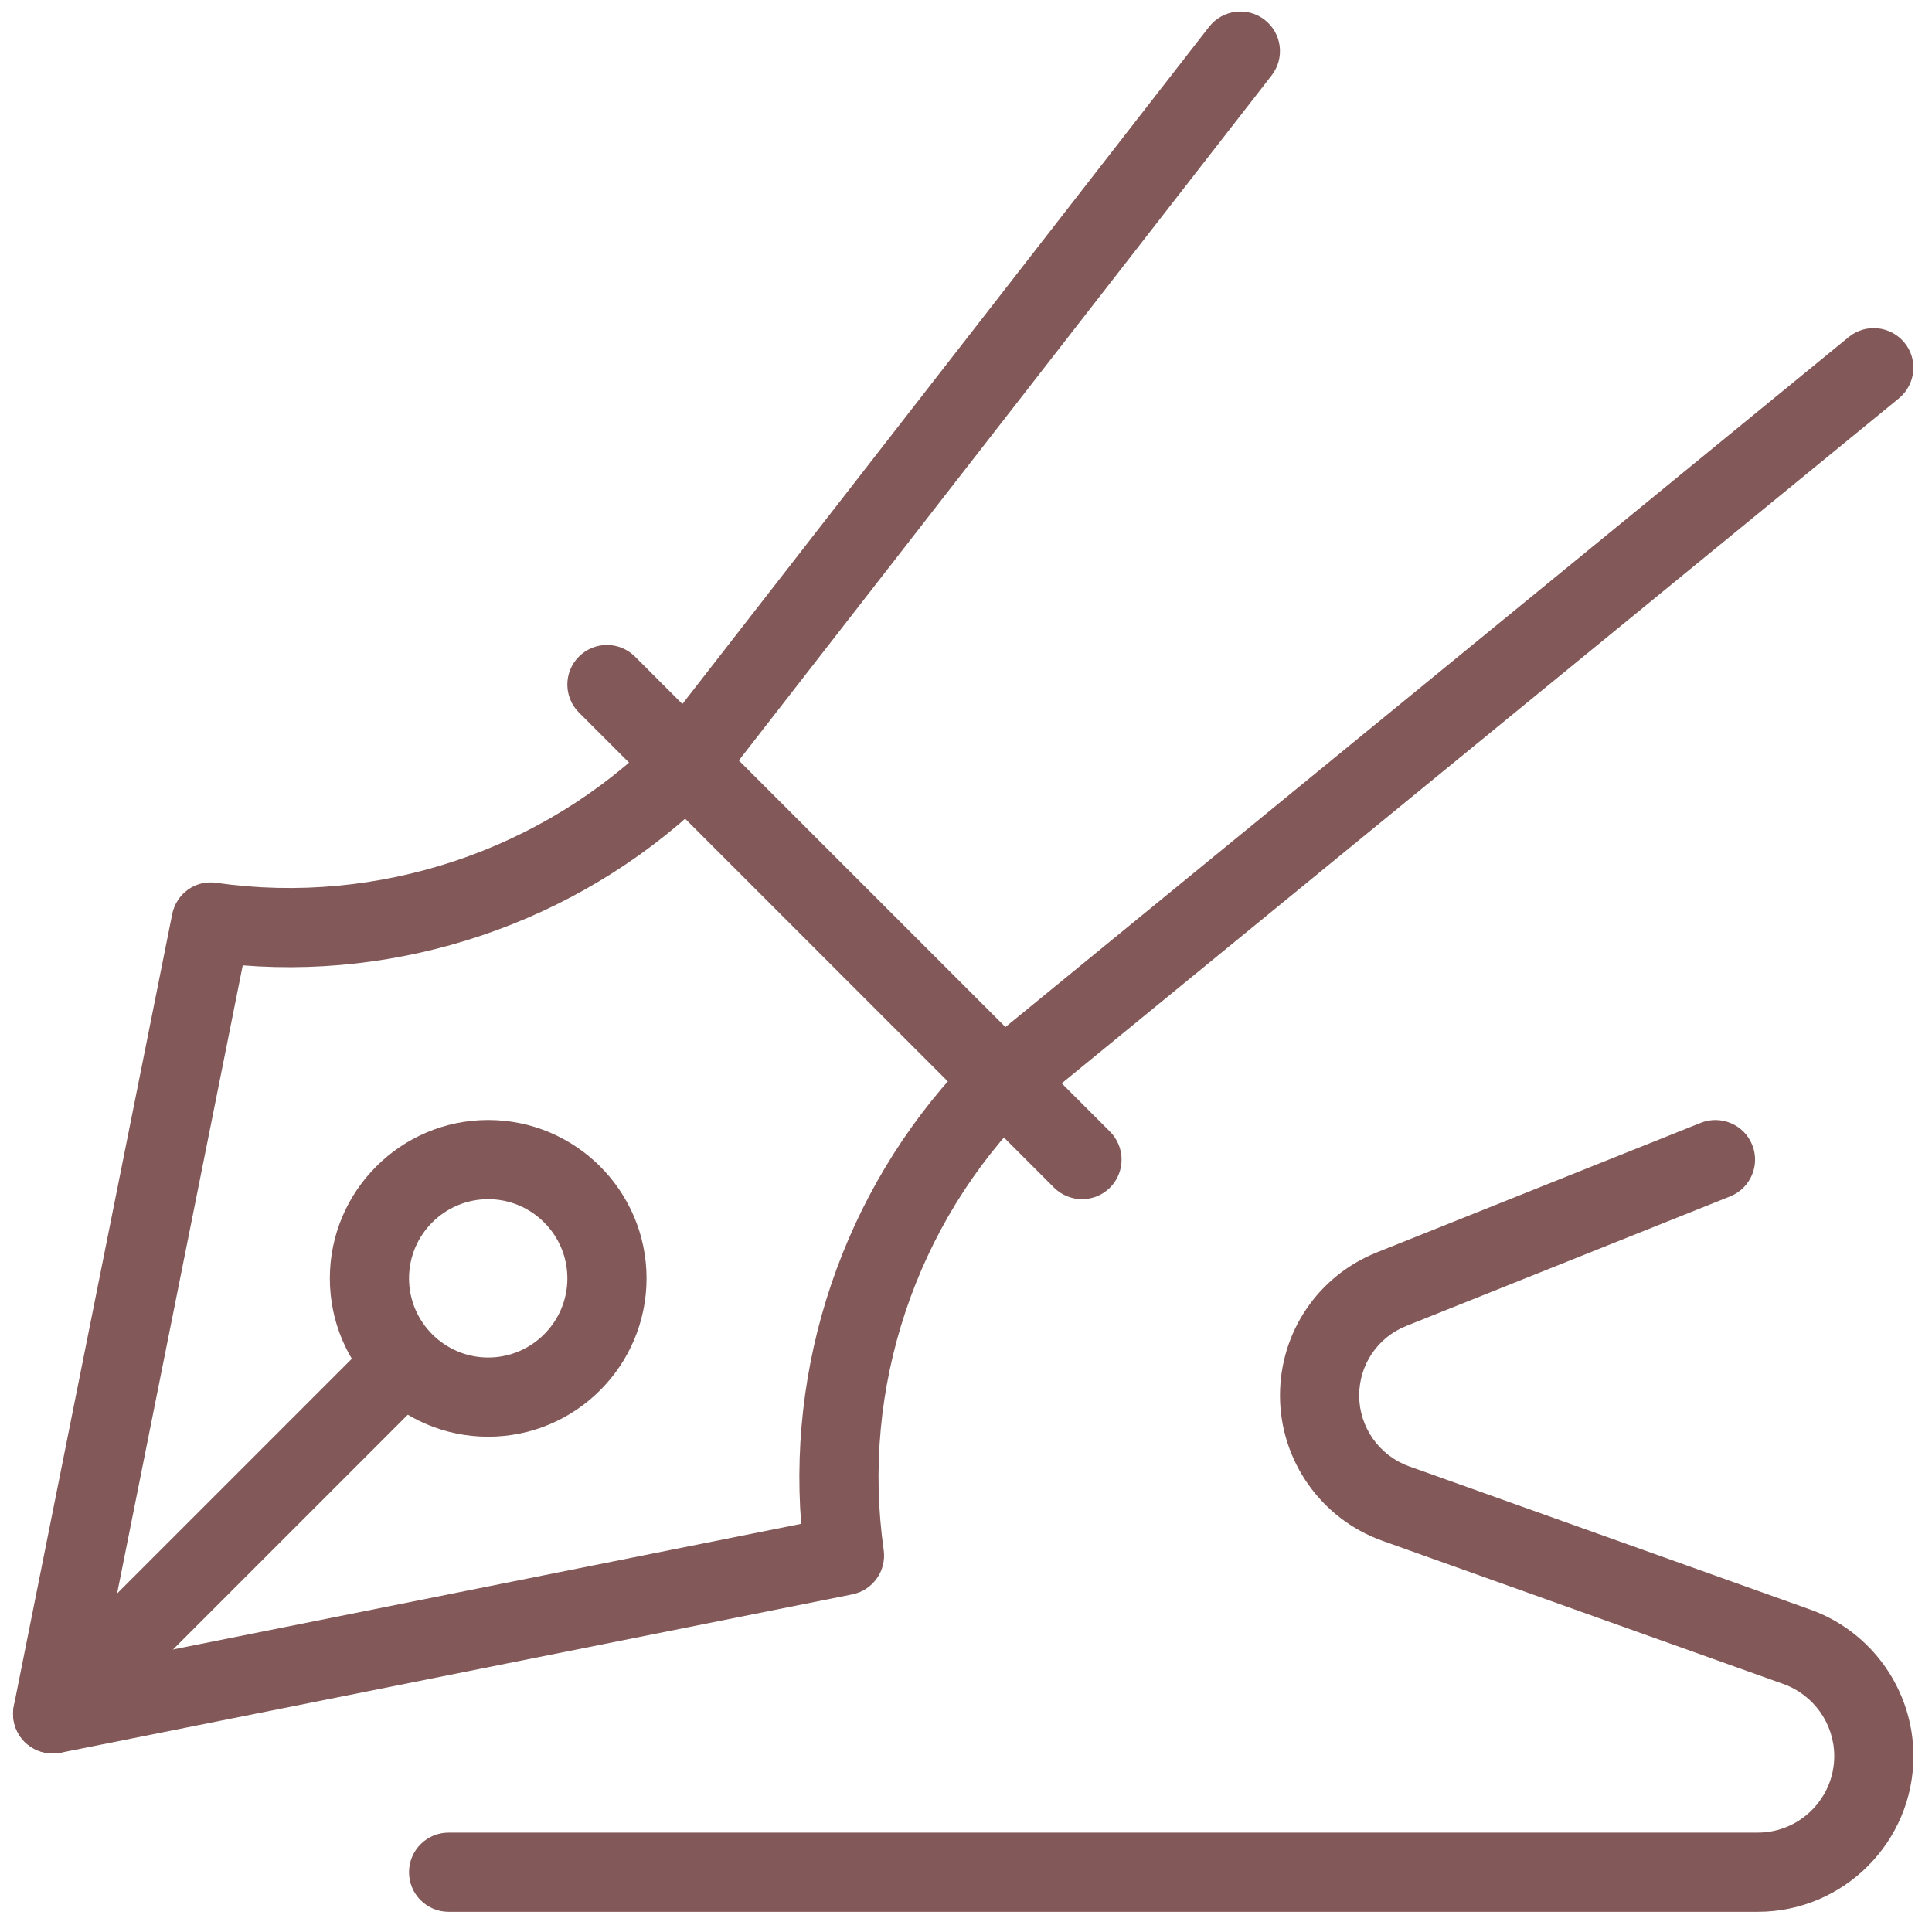 <svg width="61" height="61" viewBox="0 0 61 61" fill="none" xmlns="http://www.w3.org/2000/svg">
<g clip-path="url(#clip0_2674_15932)">
<path d="M34.164 37.862C33.844 37.862 33.524 37.74 33.279 37.497L18.279 22.497C17.791 22.01 17.791 21.217 18.279 20.73C18.767 20.242 19.559 20.242 20.047 20.73L35.047 35.73C35.534 36.217 35.534 37.01 35.047 37.497C34.804 37.74 34.484 37.862 34.164 37.862Z" fill="#835858"/>
<path d="M1.664 55.362C1.336 55.362 1.016 55.232 0.779 54.997C0.484 54.702 0.356 54.277 0.436 53.867L5.436 28.867C5.566 28.217 6.171 27.772 6.839 27.875C11.924 28.602 17.141 26.865 20.779 23.23C21.266 22.742 22.058 22.742 22.546 23.23C23.034 23.717 23.034 24.51 22.546 24.997C18.636 28.907 13.129 30.912 7.664 30.48L3.256 52.52L25.296 48.112C24.866 42.63 26.869 37.14 30.779 33.23C31.266 32.742 32.059 32.742 32.546 33.23C33.033 33.717 33.033 34.51 32.546 34.997C28.909 38.635 27.174 43.845 27.901 48.937C27.996 49.595 27.558 50.21 26.909 50.34L1.909 55.34C1.826 55.355 1.746 55.362 1.664 55.362Z" fill="#835858"/>
<path d="M1.664 55.362C1.344 55.362 1.024 55.24 0.779 54.997C0.291 54.51 0.291 53.717 0.779 53.23L11.404 42.605C11.891 42.117 12.684 42.117 13.171 42.605C13.659 43.092 13.659 43.885 13.171 44.372L2.546 54.997C2.304 55.24 1.984 55.362 1.664 55.362Z" fill="#835858"/>
<path d="M15.414 45.362C12.656 45.362 10.414 43.12 10.414 40.362C10.414 37.605 12.656 35.362 15.414 35.362C18.171 35.362 20.414 37.605 20.414 40.362C20.414 43.12 18.171 45.362 15.414 45.362ZM15.414 37.862C14.036 37.862 12.914 38.985 12.914 40.362C12.914 41.74 14.036 42.862 15.414 42.862C16.791 42.862 17.914 41.74 17.914 40.362C17.914 38.985 16.791 37.862 15.414 37.862Z" fill="#835858"/>
<path d="M31.663 35.362C31.301 35.362 30.941 35.205 30.693 34.902C30.256 34.37 30.336 33.582 30.871 33.142L58.371 10.642C58.904 10.205 59.691 10.285 60.131 10.82C60.568 11.352 60.488 12.14 59.953 12.58L32.453 35.08C32.223 35.27 31.943 35.362 31.663 35.362Z" fill="#835858"/>
<path d="M21.664 25.362C21.396 25.362 21.126 25.277 20.896 25.1C20.351 24.675 20.254 23.89 20.676 23.345L38.176 0.845C38.599 0.305 39.386 0.2 39.931 0.627C40.476 1.05 40.574 1.835 40.149 2.382L22.649 24.882C22.404 25.197 22.034 25.362 21.664 25.362Z" fill="#835858"/>
<path d="M55.499 60.362H14.164C13.474 60.362 12.914 59.802 12.914 59.112C12.914 58.422 13.474 57.862 14.164 57.862H55.499C56.829 57.862 57.914 56.777 57.914 55.447C57.914 54.427 57.269 53.515 56.309 53.17L43.644 48.647C41.711 47.957 40.414 46.112 40.414 44.062C40.414 42.06 41.614 40.285 43.474 39.542L53.699 35.452C54.331 35.197 55.069 35.505 55.324 36.15C55.581 36.79 55.269 37.517 54.626 37.775L44.401 41.865C43.499 42.225 42.914 43.087 42.914 44.062C42.914 45.06 43.546 45.957 44.486 46.295L57.151 50.817C59.104 51.512 60.414 53.375 60.414 55.447C60.414 58.157 58.209 60.362 55.499 60.362Z" fill="#835858"/>
</g>
<defs>
<clipPath id="clip0_2674_15932">
<rect width="60" height="60" fill="white" transform="translate(0.414 0.362)"/>
</clipPath>
</defs>
</svg>
